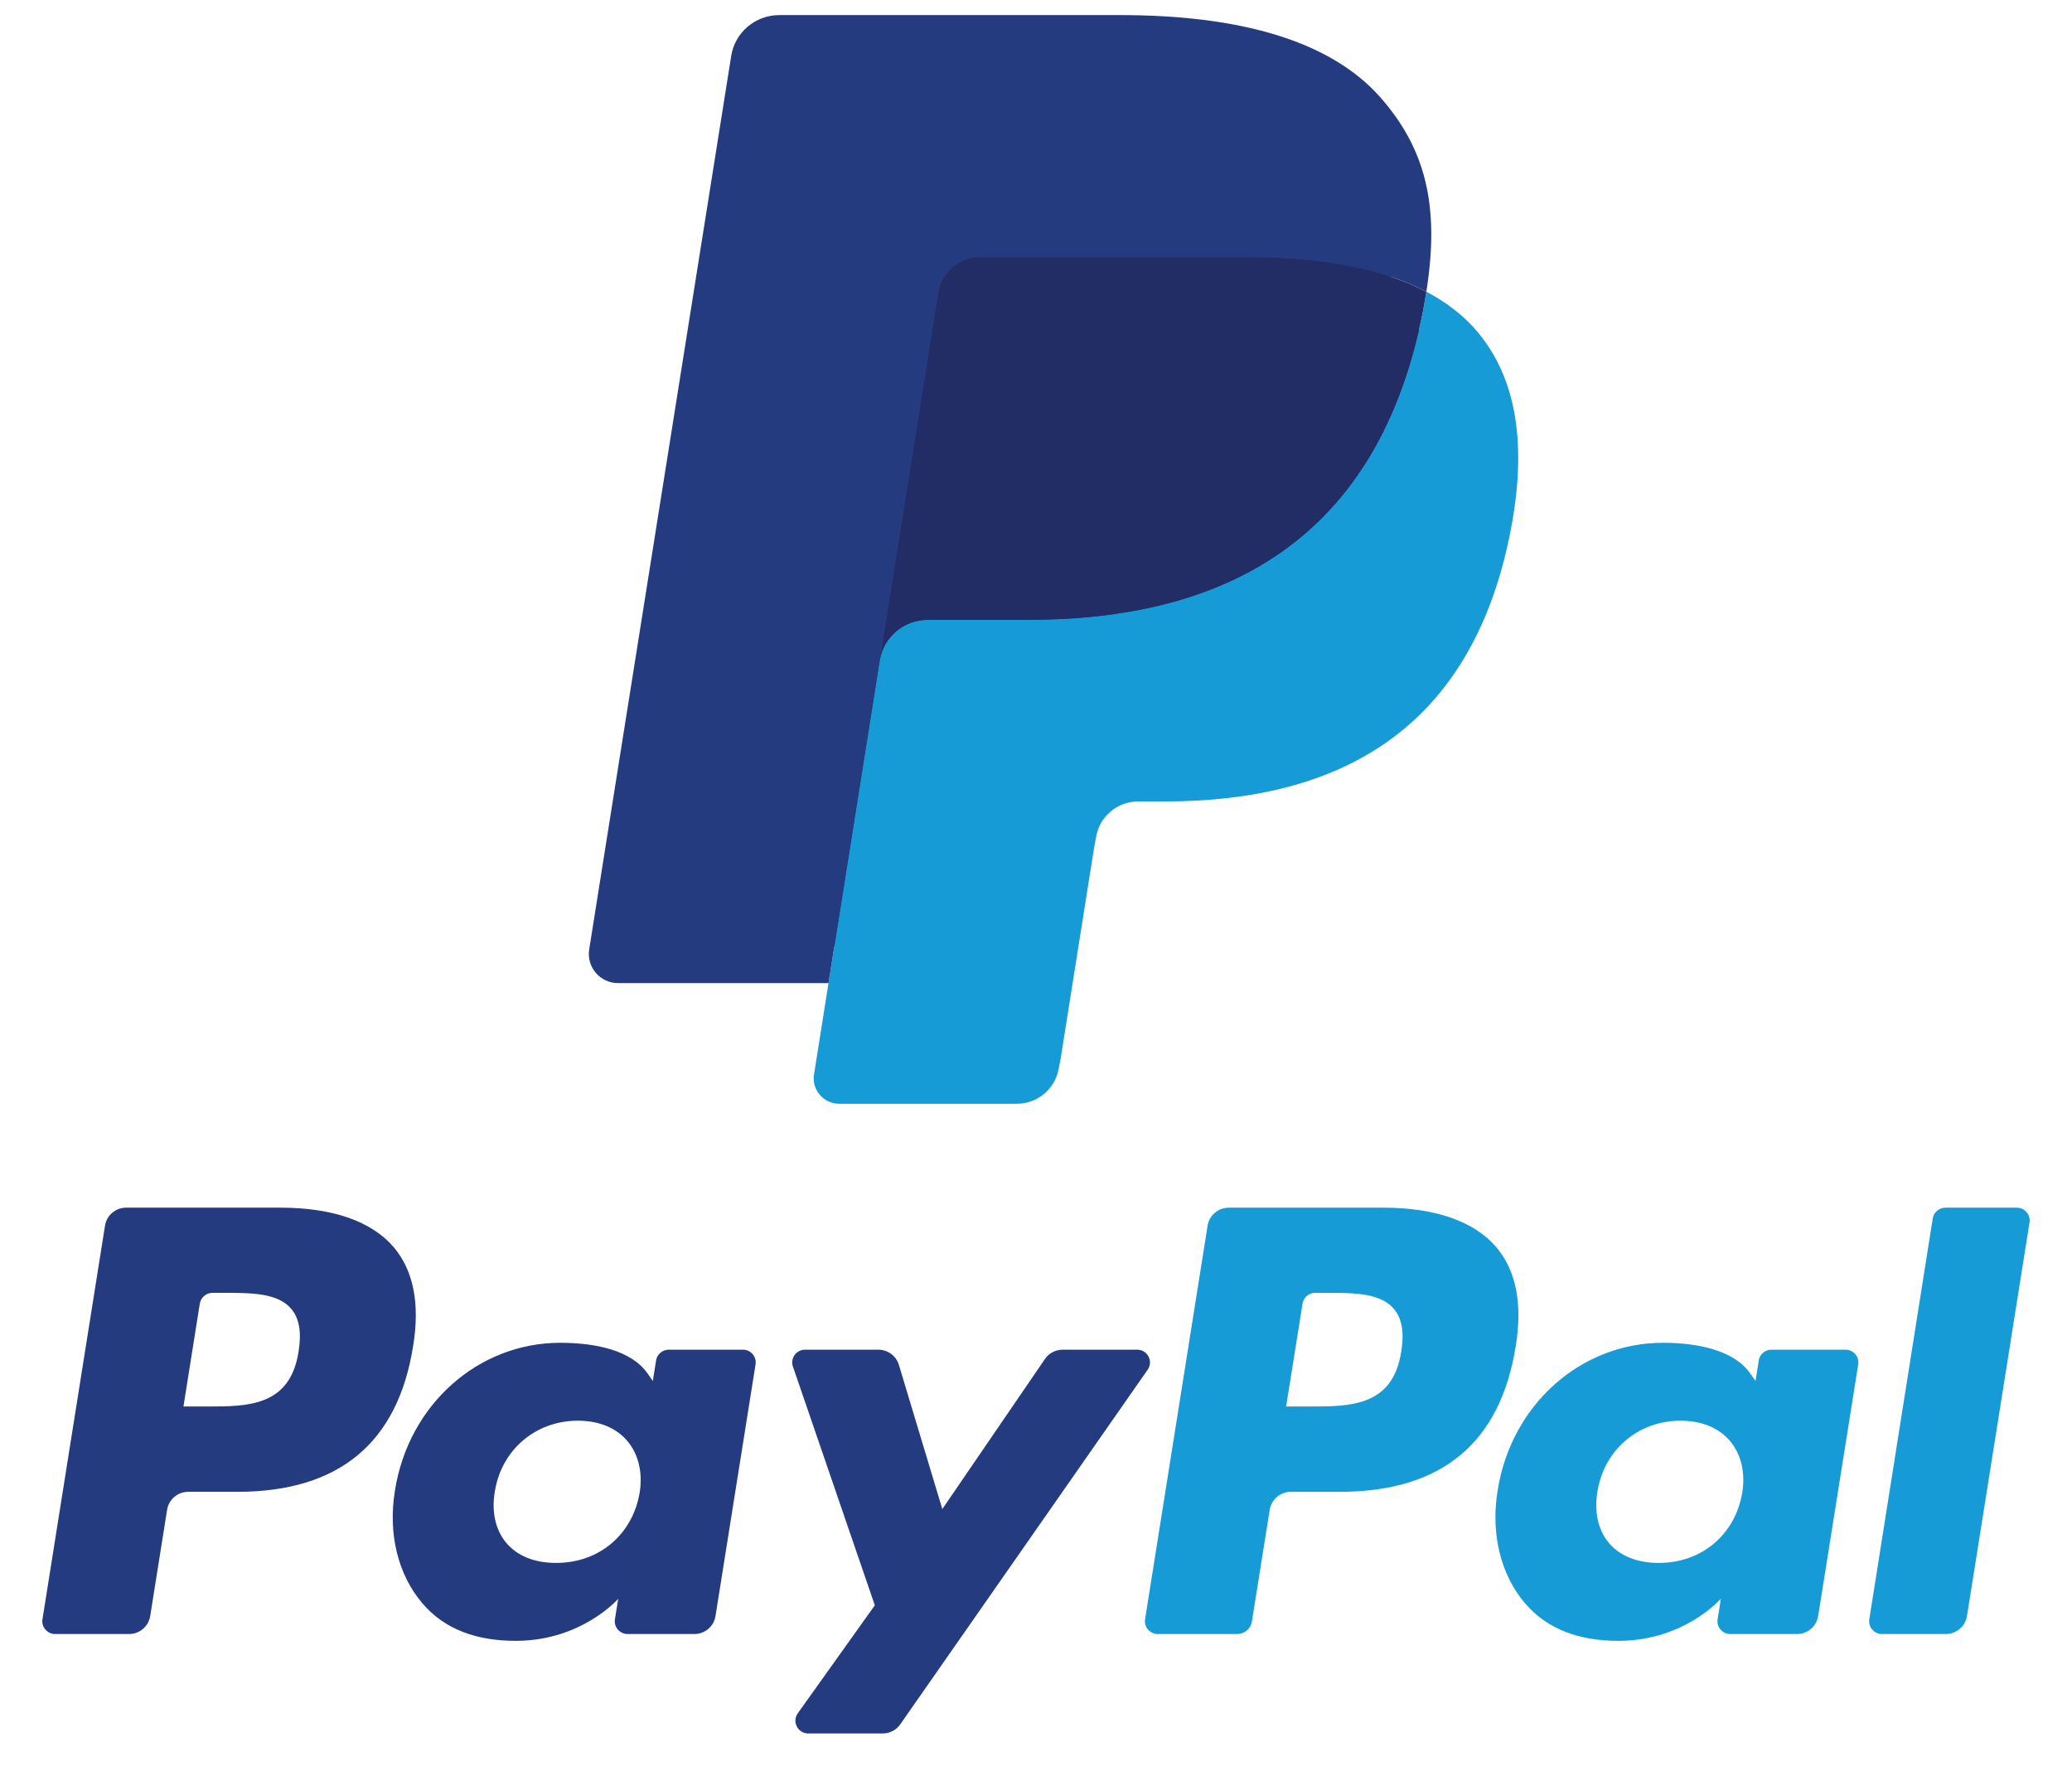 <svg width="28" height="24" viewBox="0 0 28 24" fill="none" xmlns="http://www.w3.org/2000/svg">
<g id="PayPal">
<path id="Vector" fill-rule="evenodd" clip-rule="evenodd" d="M3.794 16.321H1.705C1.562 16.321 1.441 16.424 1.419 16.564L0.574 21.883C0.557 21.988 0.639 22.083 0.746 22.083H1.743C1.886 22.083 2.008 21.98 2.03 21.839L2.258 20.405C2.28 20.264 2.402 20.161 2.544 20.161H3.206C4.582 20.161 5.376 19.5 5.583 18.19C5.677 17.617 5.587 17.166 5.317 16.851C5.02 16.505 4.493 16.321 3.794 16.321ZM4.035 18.264C3.921 19.008 3.348 19.008 2.795 19.008H2.479L2.7 17.618C2.714 17.534 2.787 17.472 2.872 17.472H3.017C3.394 17.472 3.75 17.472 3.934 17.686C4.043 17.813 4.077 18.002 4.035 18.264ZM10.039 18.24H9.038C8.953 18.24 8.879 18.302 8.866 18.386L8.822 18.664L8.752 18.563C8.536 18.251 8.053 18.147 7.571 18.147C6.465 18.147 5.521 18.978 5.337 20.144C5.242 20.726 5.377 21.282 5.71 21.67C6.015 22.027 6.451 22.175 6.97 22.175C7.86 22.175 8.354 21.607 8.354 21.607L8.31 21.883C8.293 21.988 8.375 22.083 8.481 22.083H9.383C9.526 22.083 9.647 21.98 9.669 21.839L10.21 18.44C10.227 18.335 10.146 18.24 10.039 18.24ZM8.644 20.173C8.548 20.741 8.094 21.122 7.516 21.122C7.225 21.122 6.993 21.029 6.844 20.854C6.696 20.68 6.64 20.432 6.687 20.156C6.777 19.593 7.238 19.2 7.808 19.2C8.092 19.2 8.323 19.294 8.475 19.471C8.627 19.649 8.688 19.898 8.644 20.173ZM14.361 18.24H15.367C15.507 18.24 15.589 18.397 15.509 18.511L12.166 23.303C12.112 23.381 12.023 23.427 11.927 23.427H10.923C10.782 23.427 10.699 23.269 10.781 23.154L11.822 21.695L10.715 18.468C10.677 18.356 10.76 18.24 10.88 18.24H11.868C11.996 18.24 12.11 18.323 12.147 18.445L12.734 20.394L14.121 18.366C14.175 18.287 14.265 18.24 14.361 18.24Z" fill="#253B80"/>
<path id="Vector_2" fill-rule="evenodd" clip-rule="evenodd" d="M25.261 21.883L26.118 16.467C26.131 16.383 26.204 16.321 26.29 16.321H27.255C27.361 16.321 27.443 16.416 27.426 16.521L26.581 21.839C26.559 21.98 26.437 22.083 26.294 22.083H25.432C25.326 22.083 25.244 21.988 25.261 21.883ZM18.695 16.321H16.605C16.463 16.321 16.341 16.424 16.319 16.564L15.474 21.883C15.457 21.988 15.539 22.083 15.646 22.083H16.718C16.817 22.083 16.903 22.011 16.918 21.912L17.158 20.405C17.18 20.264 17.302 20.161 17.445 20.161H18.105C19.482 20.161 20.276 19.5 20.483 18.19C20.577 17.617 20.487 17.166 20.217 16.851C19.92 16.505 19.394 16.321 18.695 16.321ZM18.936 18.264C18.822 19.008 18.249 19.008 17.695 19.008H17.38L17.602 17.618C17.615 17.534 17.687 17.472 17.773 17.472H17.918C18.295 17.472 18.651 17.472 18.834 17.686C18.944 17.813 18.978 18.002 18.936 18.264ZM24.939 18.24H23.939C23.853 18.24 23.78 18.302 23.767 18.386L23.723 18.664L23.653 18.563C23.436 18.251 22.954 18.147 22.472 18.147C21.366 18.147 20.422 18.978 20.238 20.144C20.143 20.726 20.278 21.282 20.611 21.67C20.916 22.026 21.352 22.175 21.871 22.175C22.761 22.175 23.255 21.606 23.255 21.606L23.211 21.883C23.194 21.988 23.276 22.083 23.383 22.083H24.284C24.426 22.083 24.548 21.98 24.57 21.839L25.111 18.439C25.128 18.335 25.046 18.24 24.939 18.24ZM23.544 20.173C23.448 20.741 22.994 21.122 22.416 21.122C22.126 21.122 21.893 21.029 21.744 20.854C21.596 20.68 21.541 20.432 21.587 20.156C21.678 19.593 22.138 19.2 22.708 19.2C22.992 19.2 23.223 19.294 23.375 19.47C23.528 19.649 23.588 19.898 23.544 20.173Z" fill="#179BD7"/>
<path id="Vector_3" d="M11.525 14.418L11.782 12.799L11.21 12.786H8.478L10.377 0.834C10.382 0.798 10.402 0.764 10.43 0.74C10.458 0.716 10.493 0.703 10.531 0.703H15.137C16.666 0.703 17.721 1.019 18.272 1.643C18.53 1.935 18.695 2.241 18.775 2.577C18.858 2.93 18.86 3.352 18.778 3.867L18.772 3.904V4.234L19.03 4.379C19.248 4.494 19.421 4.625 19.553 4.775C19.774 5.025 19.917 5.343 19.978 5.72C20.04 6.107 20.019 6.569 19.917 7.091C19.799 7.692 19.609 8.215 19.352 8.643C19.115 9.037 18.813 9.364 18.455 9.618C18.114 9.859 17.707 10.042 17.248 10.159C16.803 10.274 16.296 10.332 15.74 10.332H15.381C15.125 10.332 14.876 10.423 14.681 10.588C14.485 10.755 14.355 10.985 14.315 11.235L14.288 11.381L13.835 14.236L13.814 14.341C13.809 14.374 13.799 14.39 13.786 14.402C13.773 14.412 13.756 14.418 13.738 14.418H11.525Z" fill="#253B80"/>
<path id="Vector_4" d="M19.275 3.942C19.261 4.03 19.246 4.119 19.228 4.21C18.62 7.307 16.542 8.377 13.888 8.377H12.537C12.212 8.377 11.939 8.611 11.888 8.929L11.196 13.286L11 14.521C10.967 14.729 11.13 14.917 11.341 14.917H13.739C14.022 14.917 14.263 14.713 14.308 14.435L14.332 14.314L14.783 11.47L14.812 11.314C14.856 11.036 15.098 10.831 15.381 10.831H15.74C18.062 10.831 19.88 9.895 20.411 7.186C20.633 6.054 20.518 5.109 19.931 4.444C19.753 4.244 19.533 4.078 19.275 3.942Z" fill="#179BD7"/>
<path id="Vector_5" d="M18.639 3.691C18.547 3.664 18.451 3.64 18.352 3.618C18.254 3.596 18.153 3.577 18.049 3.561C17.684 3.502 17.285 3.474 16.857 3.474H13.247C13.158 3.474 13.074 3.494 12.998 3.531C12.832 3.61 12.708 3.767 12.678 3.958L11.91 8.788L11.888 8.929C11.938 8.611 12.212 8.377 12.537 8.377H13.888C16.542 8.377 18.62 7.307 19.228 4.211C19.246 4.119 19.261 4.03 19.275 3.943C19.121 3.862 18.954 3.792 18.775 3.733C18.731 3.719 18.686 3.705 18.639 3.691Z" fill="#222D65"/>
<path id="Vector_6" d="M12.678 3.958C12.708 3.766 12.832 3.61 12.998 3.531C13.074 3.495 13.158 3.475 13.247 3.475H16.857C17.285 3.475 17.684 3.503 18.049 3.561C18.153 3.578 18.254 3.597 18.353 3.618C18.451 3.64 18.547 3.664 18.64 3.691C18.686 3.705 18.731 3.719 18.776 3.733C18.955 3.792 19.122 3.862 19.275 3.942C19.456 2.798 19.274 2.019 18.651 1.313C17.964 0.537 16.724 0.204 15.137 0.204H10.531C10.207 0.204 9.931 0.438 9.881 0.757L7.962 12.831C7.924 13.07 8.11 13.286 8.352 13.286H11.196L11.91 8.788L12.678 3.958Z" fill="#253B80"/>
</g>
</svg>